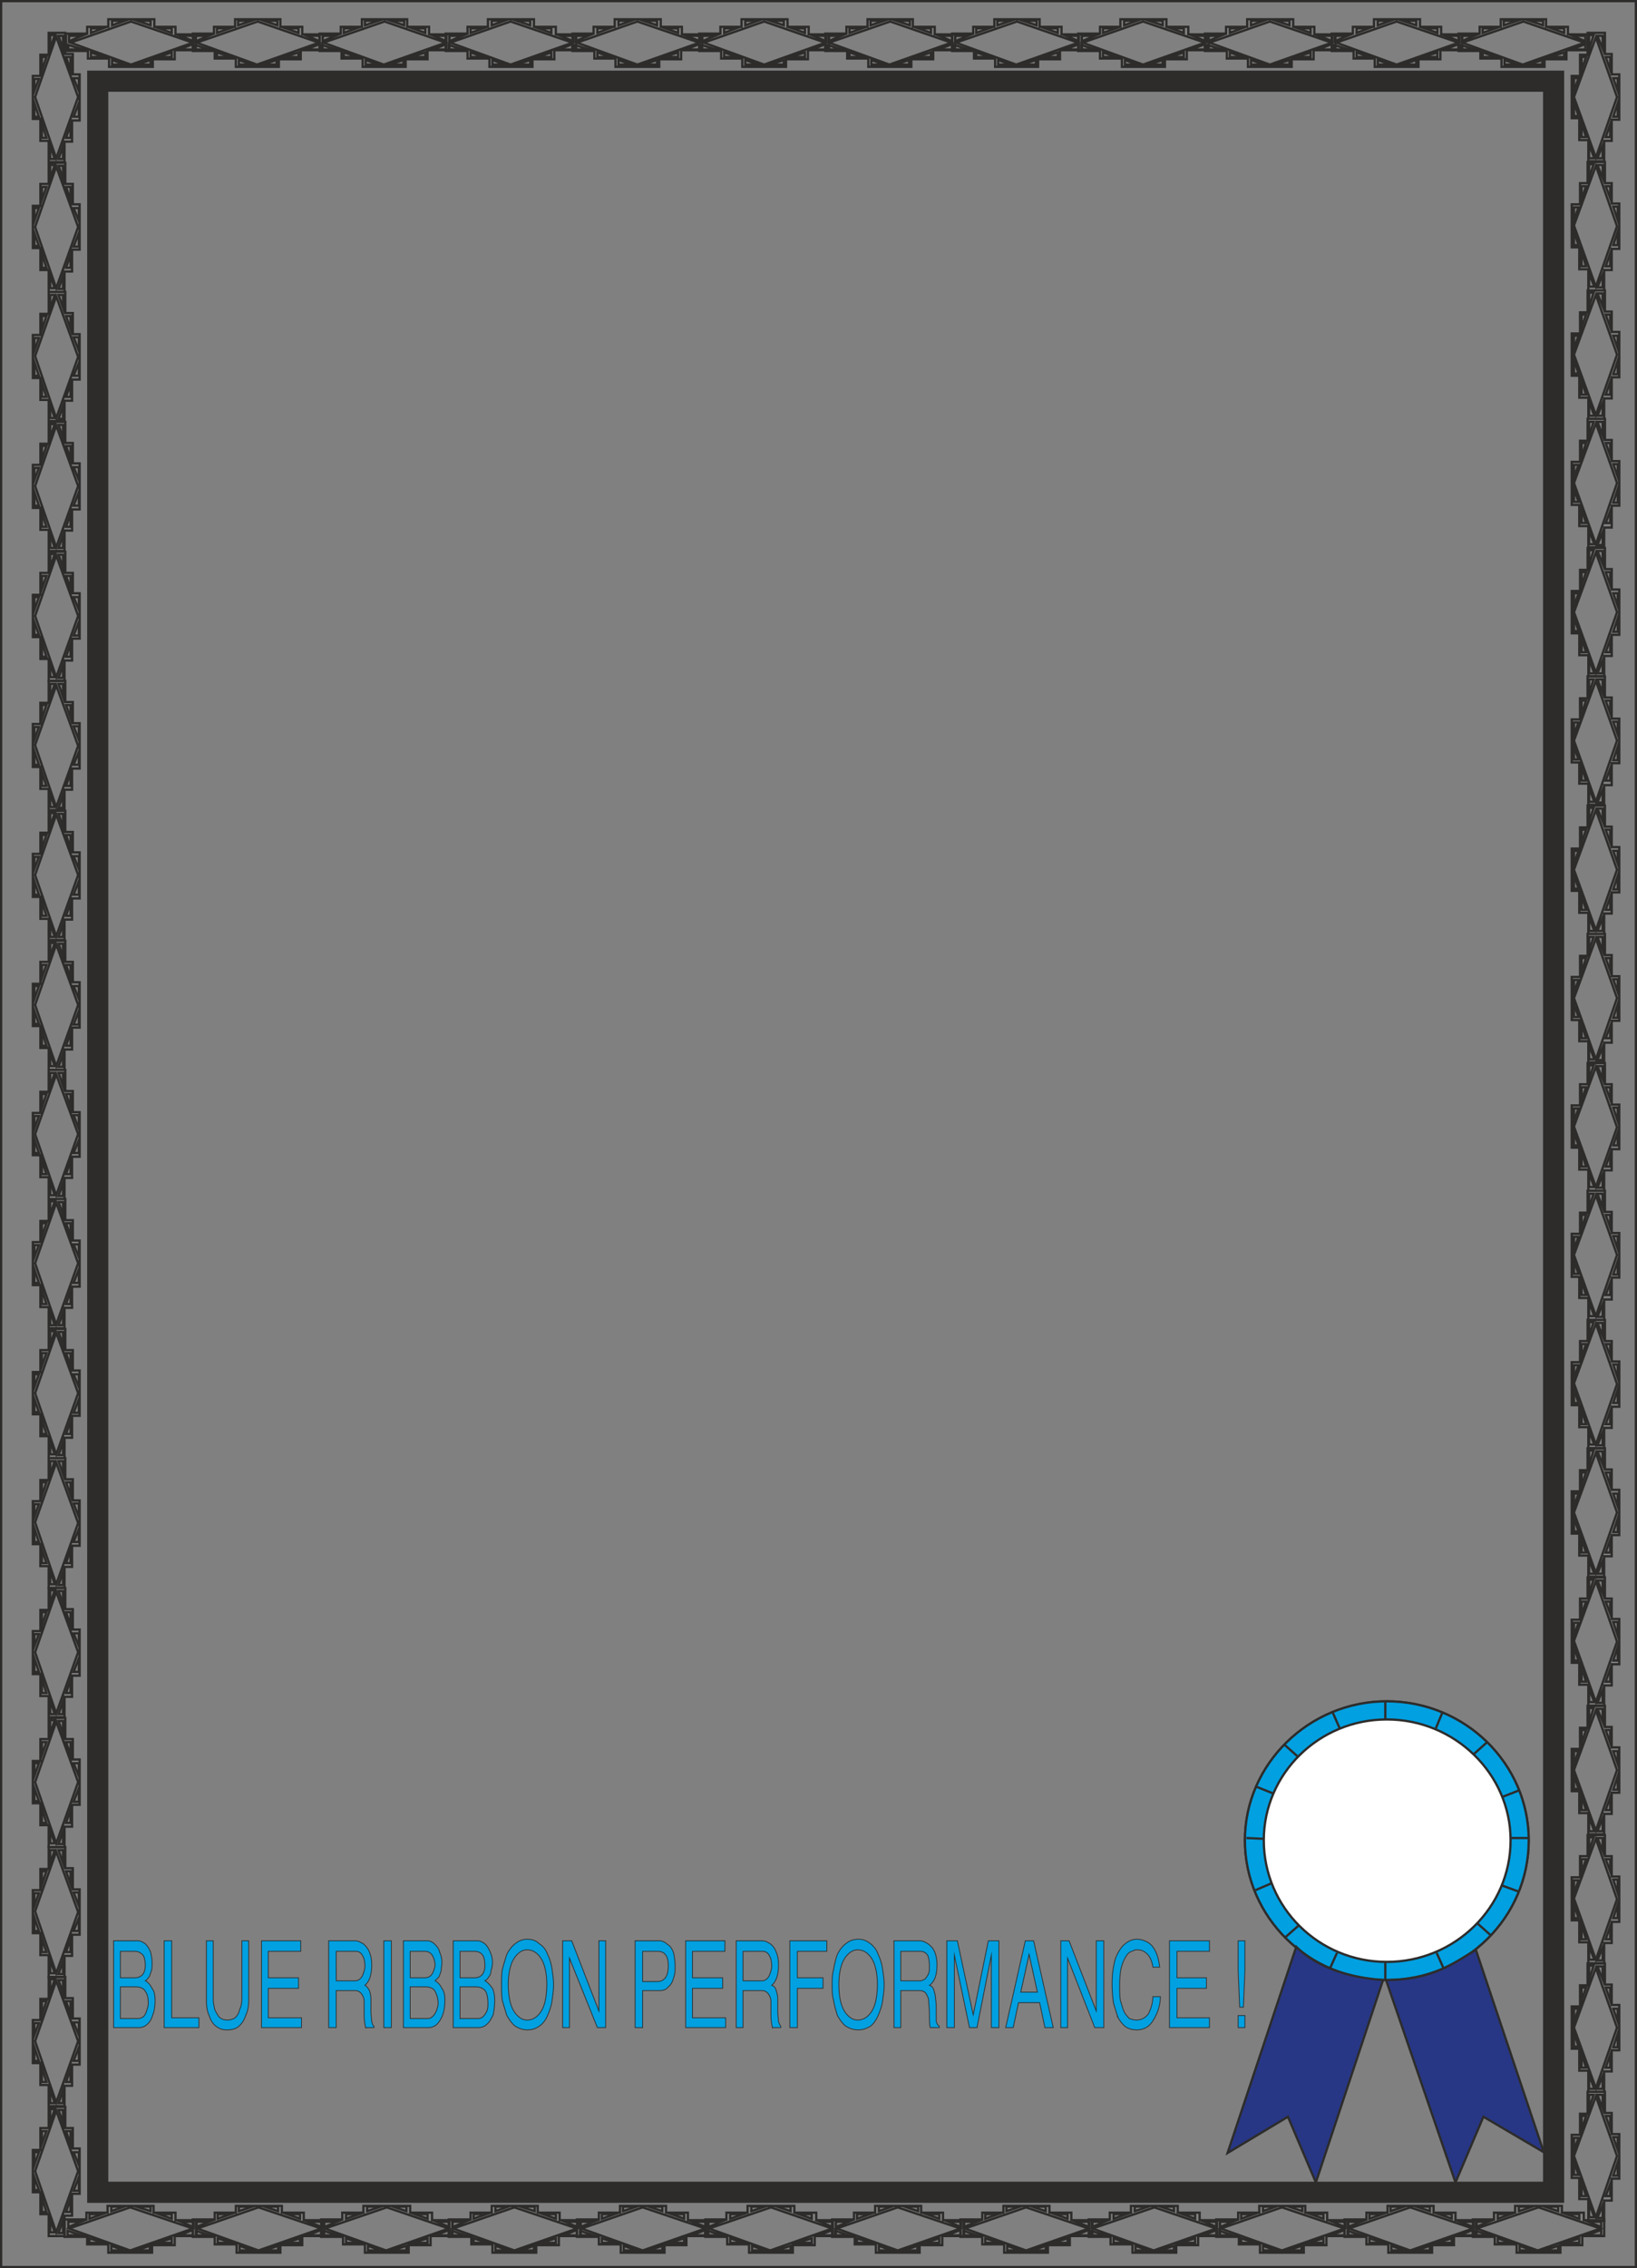 <svg xmlns="http://www.w3.org/2000/svg" width="208.224" height="288.288" viewBox="0 0 156.168 216.216"><rect x="0" y="0" width="156.168" height="216.216" fill="#808080" stroke="none"/><path d="M219.662 312.945h155.952v216H219.662z" style="fill:none;stroke:#2d2c2b;stroke-width:.216;stroke-miterlimit:10.433" transform="translate(-219.554 -312.837)"/><path d="M351.854 475.017c7.488 0 13.536 5.976 13.536 13.248 0 7.344-6.048 13.32-13.536 13.32-7.416 0-13.536-5.976-13.536-13.32 0-7.272 6.12-13.248 13.536-13.248z" style="fill:#2d2c2b;stroke:#2d2c2b;stroke-width:.216;stroke-miterlimit:10.433" transform="translate(-219.554 -312.837)"/><path d="M351.854 475.017c7.488 0 13.536 5.976 13.536 13.248 0 7.344-6.048 13.32-13.536 13.32-7.416 0-13.536-5.976-13.536-13.32 0-7.272 6.12-13.248 13.536-13.248z" style="fill:#00a0e1;stroke:#2d2c2b;stroke-width:.216;stroke-miterlimit:10.433" transform="translate(-219.554 -312.837)"/><path d="m362.798 484.16 1.656-.647m-25.128 9.504 1.512-.648m.36-8.496-1.8-.72m25.056 10.007-1.584-.575m-19.44-12.24-1.296-1.152m19.656 18.144-1.296-1.152m-4.032-18.432.72-1.728m-10.728 24.408.648-1.44m12.96-18.864 1.368-1.224m-19.224 18.575 1.224-1.08m20.16-8.351h1.8m-26.928 0 1.584.072m16.56 10.872.648 1.44m-10.584-24.408.792 1.8m4.248 22.104v1.728m0-26.64v1.872" style="fill:#2d2c2b;stroke:#2d2c2b;stroke-width:.216;stroke-miterlimit:10.433" transform="translate(-219.554 -312.837)"/><path d="M360.35 498.705c-2.16 1.296-4.176 2.88-8.568 2.88l6.624 19.296 2.664-6.264 5.76 3.384zm-17.136-.288c2.592 2.52 6.336 3.024 8.28 3.168l-6.408 19.296-2.664-6.264-5.76 3.456z" style="fill:#273786;stroke:#2d2c2b;stroke-width:.216;stroke-miterlimit:10.433" transform="translate(-219.554 -312.837)"/><path d="M351.854 476.745c6.48 0 11.808 5.184 11.808 11.52 0 6.408-5.328 11.592-11.808 11.592-6.48 0-11.736-5.184-11.736-11.592 0-6.336 5.256-11.52 11.736-11.52z" style="fill:#fff;stroke:#2d2c2b;stroke-width:.216;stroke-miterlimit:10.433" transform="translate(-219.554 -312.837)"/><path d="M228.878 320.577h138.888v201.24H228.878z" style="fill:none;stroke:#2d2c2b;stroke-width:2.016;stroke-miterlimit:10.433" transform="translate(-219.554 -312.837)"/><path d="M230.39 506.12v-8.28h2.304c.288 0 .504.145.72.289.216.216.36.432.504.792.072.288.144.648.144 1.008 0 .288 0 .576-.072.792-.072.216-.144.432-.216.576-.144.144-.216.288-.36.36.288.144.504.432.648.72.216.288.288.648.288 1.152 0 .504-.072 1.008-.216 1.368-.144.432-.288.72-.576.936-.216.216-.504.288-.792.288zm.648-.863h1.656a.818.818 0 0 0 .576-.216c.144-.144.216-.36.288-.576.072-.216.144-.432.144-.648 0-.504-.072-.864-.288-1.152-.144-.288-.504-.432-.936-.432h-1.44zm0-3.888h1.368c.36 0 .648-.144.792-.36.144-.216.216-.504.216-.792 0-.432-.072-.792-.216-1.008-.216-.216-.432-.36-.792-.36h-1.368zm4.896-3.528v7.344h2.592v.936h-3.312v-8.28zm3.312 5.688v-5.688h.648v5.472c0 .432.072.72.144 1.08.144.288.288.576.432.72.216.216.504.288.792.288.216 0 .504-.072.72-.216.216-.216.36-.432.432-.792.144-.288.216-.648.216-1.08v-5.472h.648v5.616c0 .576-.072 1.08-.288 1.512-.144.432-.36.792-.72 1.08-.288.216-.648.288-1.08.288-.36 0-.648-.072-.936-.288-.36-.216-.576-.576-.72-1.008-.216-.432-.288-.936-.288-1.512zm9.072 1.656v.936h-3.816v-8.28h3.744v1.008h-3.096v2.52h2.88v1.008h-2.88v2.808zm2.592.936v-8.28h2.52c.288 0 .504.144.792.288.216.216.432.432.576.792.144.36.216.72.216 1.224 0 .936-.216 1.584-.648 1.944.144.072.288.216.432.504.072.216.144.504.144.792v1.152c0 .432.072.792.072 1.008.072.216.072.36.216.432v.144h-.792a5.17 5.17 0 0 1-.144-1.224v-1.224c0-.288-.072-.504-.216-.72a.756.756 0 0 0-.648-.36h-1.8v3.528zm.72-4.464h1.8c.216 0 .36-.072.504-.216.144-.144.216-.288.288-.504.072-.216.144-.432.144-.648 0-.432-.072-.792-.216-1.008-.144-.288-.36-.432-.648-.432h-1.872zm5.256-3.816v8.28h-.72v-8.28zm1.152 8.28v-8.28h2.304c.216 0 .504.144.648.288.216.216.432.432.504.792a2.3 2.3 0 0 1 .216 1.008c0 .288-.072.576-.072.792-.072.216-.144.432-.216.576l-.36.36c.288.144.504.432.648.72.216.288.288.648.288 1.152 0 .504-.072 1.008-.216 1.368-.144.432-.36.72-.576.936-.288.216-.504.288-.792.288zm.648-.864h1.656c.216 0 .36-.072.504-.216.144-.144.288-.36.36-.576.072-.216.144-.432.144-.648 0-.504-.144-.864-.288-1.152-.144-.288-.504-.432-.936-.432h-1.44zm0-3.888h1.368c.36 0 .576-.144.72-.36.144-.216.216-.504.288-.792 0-.432-.144-.792-.288-1.008-.144-.216-.36-.36-.72-.36h-1.368zm4.104 4.752v-8.28h2.304c.288 0 .504.144.72.288.216.216.36.432.504.792a2.3 2.3 0 0 1 .216 1.008c0 .288-.072.576-.144.792a.818.818 0 0 1-.216.576.868.868 0 0 1-.36.36c.288.144.504.432.72.72.144.288.216.648.216 1.152 0 .504-.072 1.008-.144 1.368-.216.432-.36.72-.648.936-.216.216-.504.288-.792.288zm.648-.864h1.656c.288 0 .432-.072.576-.216.144-.144.288-.36.36-.576.072-.216.072-.432.072-.648 0-.504-.072-.864-.216-1.152-.216-.288-.504-.432-1.008-.432h-1.44zm0-3.888h1.44c.288 0 .576-.144.72-.36.144-.216.216-.504.216-.792 0-.432-.072-.792-.216-1.008-.144-.216-.432-.36-.792-.36h-1.368zm8.28.648c0-.648-.072-1.224-.216-1.728-.144-.504-.36-.864-.648-1.152a1.422 1.422 0 0 0-1.008-.432c-.36 0-.648.144-.936.432-.288.288-.504.648-.648 1.152-.144.504-.216 1.08-.216 1.728 0 .648.072 1.296.216 1.8.144.504.36.864.648 1.152.288.288.576.432.936.432.36 0 .72-.144 1.008-.432.288-.288.504-.648.648-1.152.144-.504.216-1.152.216-1.8zm.648 0c0 .504-.072 1.008-.144 1.512s-.216.936-.432 1.44c-.144.36-.432.792-.792 1.008-.288.216-.648.36-1.152.36-.432 0-.792-.144-1.152-.36-.288-.216-.576-.648-.792-1.008-.144-.504-.288-.936-.432-1.44-.072-.504-.072-1.008-.072-1.512 0-.432 0-.936.072-1.44.144-.504.288-1.008.432-1.44.216-.432.504-.792.792-1.008.36-.288.72-.432 1.152-.432.504 0 .864.144 1.152.432.36.216.648.576.792 1.008.216.432.36.936.432 1.44.072.504.144 1.008.144 1.44zm4.32 2.52v-6.696h.648v8.28h-.792l-2.664-6.624v6.624h-.648v-8.28h.864zm4.176-5.688v2.88h1.368c.72 0 1.08-.504 1.08-1.512 0-.936-.36-1.368-1.008-1.368zm0 3.744v3.528h-.72v-8.28h2.304c.288 0 .576.144.792.36.288.144.432.432.576.792.072.36.144.792.144 1.224 0 .432 0 .792-.144 1.152-.072.36-.288.72-.504.864-.216.288-.504.36-.864.36zm7.92 2.592v.936h-3.816v-8.28h3.744v1.008h-3.096v2.52h2.88v1.008h-2.88v2.808zm1.008.936v-8.28h2.448c.288 0 .576.144.792.288.288.216.432.432.576.792.144.36.216.72.216 1.224 0 .936-.216 1.584-.648 1.944.216.072.36.216.432.504.072.216.144.504.144.792v1.152c0 .432.072.792.072 1.008.072.216.144.36.216.432v.144h-.792a5.17 5.17 0 0 1-.144-1.224v-1.224c0-.288-.072-.504-.216-.72a.756.756 0 0 0-.648-.36h-1.8v3.528zm.648-4.464h1.8c.216 0 .36-.072.504-.216.144-.144.216-.288.288-.504.072-.216.144-.432.144-.648 0-.432-.072-.792-.216-1.008-.144-.288-.36-.432-.648-.432h-1.872zm5.184.72v3.744h-.72v-8.28h3.528v1.008h-2.808v2.52h2.448v1.008zm7.632-.36c0-.648-.072-1.224-.216-1.728-.144-.504-.36-.864-.648-1.152a1.422 1.422 0 0 0-1.008-.432c-.36 0-.648.144-.936.432-.288.288-.504.648-.648 1.152-.144.504-.216 1.08-.216 1.728 0 .648.072 1.296.216 1.8.144.504.36.864.648 1.152.288.288.576.432.936.432.36 0 .72-.144 1.008-.432.288-.288.504-.648.648-1.152.144-.504.216-1.152.216-1.8zm.648 0c0 .504-.072 1.008-.144 1.512s-.216.936-.432 1.44c-.144.36-.432.792-.72 1.008-.36.216-.72.36-1.152.36-.504 0-.864-.144-1.224-.36-.288-.216-.576-.648-.792-1.008-.144-.504-.288-.936-.36-1.44-.144-.504-.144-1.008-.144-1.512 0-.432 0-.936.144-1.44a8.422 8.422 0 0 1 .36-1.44c.216-.432.504-.792.792-1.008.36-.288.72-.432 1.224-.432.432 0 .792.144 1.152.432.288.216.576.576.72 1.008.216.432.36.936.432 1.44.072.504.144 1.008.144 1.44zm.936 4.104v-8.28h2.448c.288 0 .576.144.792.288.288.216.504.432.648.792.144.36.216.72.216 1.224 0 .936-.216 1.584-.72 1.944.216.072.36.216.432.504.072.216.144.504.144.792.072.288.072.72.072 1.152v1.008c.072.216.144.36.288.432v.144h-.864c-.072-.288-.072-.72-.072-1.224 0-.576-.072-1.008-.072-1.224 0-.288-.072-.504-.216-.72-.072-.216-.36-.36-.648-.36h-1.8v3.528zm.648-4.464h1.872c.144 0 .288-.072.504-.216.072-.144.216-.288.288-.504.072-.216.072-.432.072-.648 0-.432-.072-.792-.144-1.008a.792.792 0 0 0-.72-.432h-1.872zm9.36 4.464h-.72v-6.912l-1.368 6.912h-.72l-1.44-6.912v6.912h-.72v-8.28h1.008l1.512 7.056 1.44-7.056h1.008zm.648 0 1.872-8.28h.792l1.872 8.28h-.792l-.504-2.376h-2.016l-.504 2.376zm1.44-3.384h1.584l-.792-3.6zm7.2 1.8v-6.696h.72v8.28h-.864l-2.592-6.624v6.624h-.648v-8.28h.792zm1.512-2.448v-.216c0-.72.072-1.296.216-1.944a3.656 3.656 0 0 1 .792-1.584c.36-.36.792-.648 1.368-.648.288 0 .576.072.864.216.36.144.648.432.864.864.216.36.36.936.432 1.584h-.648c-.072-.576-.288-1.008-.504-1.224-.288-.288-.576-.432-.936-.432h-.216c-.072 0-.144.072-.144.072-.288.072-.576.216-.72.504-.216.288-.36.648-.504 1.152a8.987 8.987 0 0 0-.144 1.512c0 .648 0 1.152.072 1.584.144.432.216.792.36 1.08.144.288.36.504.504.648.216.072.432.144.648.144.504 0 .864-.216 1.152-.576.216-.432.432-1.008.432-1.656h.72c0 .576-.144 1.152-.36 1.656-.216.432-.432.864-.792 1.152-.288.216-.648.36-1.08.36-.432 0-.72-.072-1.08-.288-.288-.216-.504-.504-.72-.864a31.604 31.604 0 0 1-.432-1.368 11.946 11.946 0 0 1-.144-1.728zm9.288 3.096v.936h-3.816v-8.28h3.816v1.008h-3.096v2.52h2.808v1.008h-2.808v2.808zm2.736.936v-1.152h.648v1.152zm0-5.472v-2.808h.648v2.808l-.144 3.528h-.36z" style="fill:#00a0e1;stroke:#2d2c2b;stroke-width:.072;stroke-miterlimit:10.433" transform="translate(-219.554 -312.837)"/><path d="M222.686 324.177v-4.104h.72v-2.016h.792v-2.088h1.584v2.016h.72v1.944h.648v4.392h-.72v2.016h-.72v1.944h-1.512v-2.016h-.792v-2.088zm.144-.216h.432l-.432-1.296zm.072-1.872 2.016 5.832 2.088-5.832-2.088-5.76zm-.072-.576.432-1.152h-.432zm.72 4.464h.432l-.432-1.368zm0-6.408.432-1.296h-.432zm.792 8.424h.432l-.432-1.296zm0-10.512.432-1.296h-.432zm1.224 9.288-.432 1.224h.432zm-.432-10.512.432 1.224v-1.224zm1.152 8.496-.432 1.224h.432zm-.432-6.48.432 1.224v-1.224zm1.224 4.392-.504 1.296h.504zm-.504-2.376.504 1.224v-1.224zm142.92 3.816v-4.032h.792v-2.016h.72v-2.088h1.656v2.016h.648v1.944h.72v4.32h-.72v2.016h-.72v1.944h-1.512v-2.016h-.864v-2.088zm.216-.216h.432l-.432-1.296zm0-1.8 2.088 5.76 2.016-5.76-2.016-5.688zm0-.576.432-1.224h-.432zm.72 4.392h.432l-.432-1.296zm0-6.408.432-1.224h-.432zm.72 8.424h.504l-.504-1.296zm0-10.368.432-1.368h-.432zm1.296 9.144-.504 1.224h.504zm-.504-10.44.504 1.224v-1.224zm1.224 8.424-.432 1.224h.432zm-.432-6.408.432 1.224v-1.224zm1.152 4.392-.432 1.296h.432zm-.432-2.376.432 1.224v-1.224zm-150.768 16.2v-4.032h.72v-2.088h.792v-2.016h1.584v2.016h.72v1.944h.648v4.32h-.72v2.088h-.72v1.944h-1.512v-2.088h-.792v-2.088zm.144-.216h.432l-.432-1.224zm.072-1.8 2.016 5.832 2.088-5.832-2.088-5.76zm-.072-.576.432-1.224h-.432zm.72 4.464h.432l-.432-1.368zm0-6.48.432-1.224h-.432zm.792 8.424h.432l-.432-1.224zm0-10.44.432-1.296h-.432zm1.224 9.288-.432 1.224h.432zm-.432-10.512.432 1.224v-1.224zm1.152 8.496-.432 1.224h.432zm-.432-6.48.432 1.224v-1.224zm1.224 4.392-.504 1.296h.504zm-.504-2.376.504 1.224v-1.224zm142.92 3.744v-4.104h.792v-2.016h.72v-2.016h1.656v2.016h.648v1.944h.72v4.32h-.72v2.016h-.72v1.944h-1.512v-2.016h-.864v-2.088zm.216-.216h.432l-.432-1.296zm0-1.872 2.088 5.832 2.016-5.76-2.016-5.76zm0-.504.432-1.224h-.432zm.72 4.392h.432l-.432-1.368zm0-6.408.432-1.224h-.432zm.72 8.352h.504l-.504-1.224zm0-10.368.432-1.296h-.432zm1.296 9.216-.504 1.224h.504zm-.504-10.44.504 1.224v-1.224zm1.224 8.424-.432 1.224h.432zm-.432-6.408.432 1.152v-1.152zm1.152 4.32-.432 1.296h.432zm-.432-2.376.432 1.296v-1.296zm-150.768 16.344v-4.104h.72v-2.016h.792v-2.088h1.584v2.016h.72v2.016h.648v4.32h-.72v2.016h-.72v1.944h-1.512v-2.016h-.792v-2.088zm.144-.216h.432l-.432-1.296zm.072-1.872 2.016 5.904 2.088-5.832-2.088-5.76zm-.072-.504.432-1.224h-.432zm.72 4.392h.432l-.432-1.296zm0-6.408.432-1.296h-.432zm.792 8.424h.432l-.432-1.296zm0-10.44.432-1.296h-.432zm1.224 9.288-.432 1.224h.432zm-.432-10.584.432 1.224v-1.224zm1.152 8.496-.432 1.224h.432zm-.432-6.48.432 1.224v-1.224zm1.224 4.464-.504 1.224h.504zm-.504-2.448.504 1.296v-1.296zm142.92 3.672v-4.032h.792v-2.016h.72v-2.088h1.656v2.016h.648v1.944h.72v4.32h-.72v2.016h-.72v1.944h-1.512v-2.016h-.864v-2.088zm.216-.216h.432l-.432-1.296zm0-1.8 2.088 5.76 2.016-5.76-2.016-5.688zm0-.576.432-1.224h-.432zm.72 4.392h.432l-.432-1.296zm0-6.408.432-1.224h-.432zm.72 8.424h.504l-.504-1.296zm0-10.368.432-1.368h-.432zm1.296 9.144-.504 1.224h.504zm-.504-10.44.504 1.224v-1.224zm1.224 8.424-.432 1.224h.432zm-.432-6.408.432 1.224v-1.224zm1.152 4.392-.432 1.296h.432zm-.432-2.376.432 1.224v-1.224zm-150.768 16.416v-4.104h.72v-2.016h.792v-2.088h1.584v2.016h.72v1.944h.648v4.392h-.72v2.016h-.72v1.944h-1.512v-2.016h-.792v-2.088zm.144-.216h.432l-.432-1.296zm.072-1.872 2.016 5.832 2.088-5.832-2.088-5.76zm-.072-.576.432-1.152h-.432zm.72 4.464h.432l-.432-1.368zm0-6.408.432-1.296h-.432zm.792 8.424h.432l-.432-1.296zm0-10.512.432-1.296h-.432zm1.224 9.288-.432 1.224h.432zm-.432-10.512.432 1.224v-1.224zm1.152 8.496-.432 1.224h.432zm-.432-6.48.432 1.224v-1.224zm1.224 4.392-.504 1.296h.504zm-.504-2.376.504 1.224v-1.224zm142.92 3.6v-4.104h.792v-2.016h.72v-2.088h1.656v2.016h.648v2.016h.72v4.248h-.72v2.088h-.72V365h-1.512v-2.016h-.864v-2.016zm.216-.288h.432l-.432-1.224zm0-1.8 2.088 5.832 2.016-5.832-2.016-5.688zm0-.576.432-1.152h-.432zm.72 4.392h.432l-.432-1.296zm0-6.336.432-1.296h-.432zm.72 8.352h.504l-.504-1.296zm0-10.368.432-1.296h-.432zm1.296 9.216-.504 1.224h.504zm-.504-10.512.504 1.296v-1.296zm1.224 8.496-.432 1.152h.432zm-.432-6.48.432 1.224v-1.224zm1.152 4.392-.432 1.296h.432zm-.432-2.376.432 1.224v-1.224zm-150.768 16.488v-4.032h.72v-2.088h.792v-2.016h1.584v2.016h.72v1.944h.648v4.32h-.72v2.088h-.72v1.944h-1.512v-2.088h-.792v-2.088zm.144-.216h.432l-.432-1.224zm.072-1.8 2.016 5.832 2.088-5.832-2.088-5.76zm-.072-.576.432-1.224h-.432zm.72 4.464h.432l-.432-1.368zm0-6.48.432-1.224h-.432zm.792 8.424h.432l-.432-1.224zm0-10.44.432-1.296h-.432zm1.224 9.288-.432 1.224h.432zm-.432-10.512.432 1.224v-1.224zm1.152 8.496-.432 1.224h.432zm-.432-6.48.432 1.224v-1.224zm1.224 4.392-.504 1.296h.504zm-.504-2.376.504 1.224v-1.224zm142.92 3.456v-4.032h.792v-2.016h.72v-2.088h1.656v2.016h.648v1.944h.72v4.32h-.72v2.016h-.72v1.944h-1.512v-2.016h-.864v-2.088zm.216-.216h.432l-.432-1.296zm0-1.8 2.088 5.76 2.016-5.76-2.016-5.688zm0-.576.432-1.224h-.432zm.72 4.392h.432l-.432-1.296zm0-6.408.432-1.224h-.432zm.72 8.424h.504l-.504-1.296zm0-10.368.432-1.368h-.432zm1.296 9.144-.504 1.224h.504zm-.504-10.44.504 1.224v-1.224zm1.224 8.424-.432 1.224h.432zm-.432-6.408.432 1.224v-1.224zm1.152 4.392-.432 1.296h.432zm-.432-2.376.432 1.224v-1.224z" style="fill:none;stroke:#2d2c2b;stroke-width:.216;stroke-miterlimit:10.433" transform="translate(-219.554 -312.837)"/><path d="M222.686 385.953v-4.104h.72v-2.016h.792v-2.088h1.584v2.016h.72v2.016h.648v4.32h-.72v2.016h-.72v1.944h-1.512v-2.016h-.792v-2.088zm.144-.216h.432l-.432-1.296zm.072-1.872 2.016 5.904 2.088-5.832-2.088-5.76zm-.072-.504.432-1.224h-.432zm.72 4.392h.432l-.432-1.296zm0-6.408.432-1.296h-.432zm.792 8.424h.432l-.432-1.296zm0-10.44.432-1.296h-.432zm1.224 9.288-.432 1.224h.432zm-.432-10.584.432 1.224v-1.224zm1.152 8.496-.432 1.224h.432zm-.432-6.48.432 1.224v-1.224zm1.224 4.464-.504 1.224h.504zm-.504-2.448.504 1.296v-1.296zm142.92 3.455v-4.103h.792V379.4h.72v-2.088h1.656v2.016h.648v2.016h.72v4.248h-.72v2.088h-.72v1.872h-1.512v-2.016h-.864v-2.016zm.216-.287h.432l-.432-1.224zm0-1.8 2.088 5.832 2.016-5.832-2.016-5.688zm0-.576.432-1.152h-.432zm.72 4.392h.432l-.432-1.296zm0-6.336.432-1.296h-.432zm.72 8.352h.504l-.504-1.296zm0-10.368.432-1.296h-.432zm1.296 9.216-.504 1.224h.504zm-.504-10.512.504 1.296V377.6zm1.224 8.496-.432 1.152h.432zm-.432-6.48.432 1.224v-1.224zm1.152 4.392-.432 1.296h.432zm-.432-2.376.432 1.224v-1.224zm-150.768 16.704v-4.104h.72v-2.016h.792v-2.088h1.584v2.016h.72v1.944h.648v4.392h-.72v2.016h-.72v1.944h-1.512v-2.016h-.792v-2.088zm.144-.216h.432l-.432-1.296zm.072-1.872 2.016 5.832 2.088-5.832-2.088-5.76zm-.072-.576.432-1.152h-.432zm.72 4.464h.432l-.432-1.368zm0-6.408.432-1.296h-.432zm.792 8.424h.432l-.432-1.296zm0-10.512.432-1.296h-.432zm1.224 9.288-.432 1.224h.432zm-.432-10.512.432 1.224v-1.224zm1.152 8.496-.432 1.224h.432zm-.432-6.48.432 1.224v-1.224zm1.224 4.392-.504 1.296h.504zm-.504-2.376.504 1.224v-1.224zm142.92 3.311v-4.031h.792v-2.016h.72v-2.088h1.656v2.016h.648v1.944h.72v4.32h-.72v2.016h-.72v1.944h-1.512v-2.016h-.864v-2.088zm.216-.215h.432l-.432-1.296zm0-1.8 2.088 5.76 2.016-5.76-2.016-5.688zm0-.576.432-1.224h-.432zm.72 4.392h.432l-.432-1.296zm0-6.408.432-1.224h-.432zm.72 8.424h.504l-.504-1.296zm0-10.368.432-1.368h-.432zm1.296 9.144-.504 1.224h.504zm-.504-10.44.504 1.224v-1.224zm1.224 8.424-.432 1.224h.432zm-.432-6.408.432 1.224v-1.224zm1.152 4.392-.432 1.296h.432zm-.432-2.376.432 1.224v-1.224zm-150.768 16.704v-4.032h.72v-2.088h.792v-2.016h1.584v2.016h.72v1.944h.648v4.32h-.72v2.088h-.72v1.944h-1.512v-2.088h-.792v-2.088zm.144-.216h.432l-.432-1.224zm.072-1.8 2.016 5.832 2.088-5.832-2.088-5.76zm-.072-.576.432-1.224h-.432zm.72 4.464h.432l-.432-1.368zm0-6.48.432-1.224h-.432zm.792 8.424h.432l-.432-1.224zm0-10.44.432-1.296h-.432zm1.224 9.288-.432 1.224h.432zm-.432-10.512.432 1.224V402.8zm1.152 8.496-.432 1.224h.432zm-.432-6.48.432 1.224v-1.224zm1.224 4.392-.504 1.296h.504zm-.504-2.376.504 1.224v-1.224zm142.92 3.24v-4.104h.792v-2.016h.72v-2.088h1.656v2.016h.648v2.016h.72v4.248h-.72v2.088h-.72v1.872h-1.512v-2.016h-.864v-2.016zm.216-.288h.432l-.432-1.224zm0-1.8 2.088 5.832 2.016-5.832-2.016-5.688zm0-.576.432-1.152h-.432zm.72 4.392h.432l-.432-1.296zm0-6.336.432-1.296h-.432zm.72 8.352h.504l-.504-1.296zm0-10.368.432-1.296h-.432zm1.296 9.216-.504 1.224h.504zm-.504-10.512.504 1.296v-1.296zm1.224 8.496-.432 1.152h.432zm-.432-6.48.432 1.224v-1.224zm1.152 4.392-.432 1.296h.432zm-.432-2.376.432 1.224v-1.224zM222.686 422.96v-4.031h.72v-2.016h.792v-2.088h1.584v2.016h.72v2.016h.648v4.248h-.72v2.016h-.72v2.016h-1.512v-2.088h-.792v-2.088zm.144-.215h.432l-.432-1.296zm.072-1.8 2.016 5.832 2.088-5.832-2.088-5.688zm-.072-.504.432-1.224h-.432zm.72 4.32h.432l-.432-1.296zm0-6.336.432-1.296h-.432zm.792 8.352h.432l-.432-1.296zm0-10.368.432-1.296h-.432zm1.224 9.216-.432 1.224h.432zm-.432-10.512.432 1.224v-1.224zm1.152 8.424-.432 1.224h.432zm-.432-6.408.432 1.224v-1.224zm1.224 4.392-.504 1.224h.504zm-.504-2.376.504 1.296v-1.296zm142.92 3.095v-4.031h.792v-2.016h.72v-2.016h1.656v2.016h.648v1.944h.72v4.248h-.72v2.016h-.72v1.944h-1.512v-2.016h-.864v-2.088zm.216-.215h.432l-.432-1.224zm0-1.8 2.088 5.76 2.016-5.688-2.016-5.76zm0-.504.432-1.224h-.432zm.72 4.32h.432l-.432-1.368zm0-6.336.432-1.224h-.432zm.72 8.28h.504l-.504-1.224zm0-10.296.432-1.296h-.432zm1.296 9.144-.504 1.224h.504zm-.504-10.368.504 1.224v-1.224zm1.224 8.352-.432 1.224h.432zm-.432-6.336.432 1.152v-1.152zm1.152 4.32-.432 1.224h.432zm-.432-2.376.432 1.296v-1.296zm-150.768 16.92v-4.104h.72v-2.016h.792v-2.088h1.584v2.016h.72v1.944h.648v4.392h-.72v2.016h-.72v1.944h-1.512v-2.016h-.792v-2.088zm.144-.216h.432l-.432-1.296zm.072-1.872 2.016 5.832 2.088-5.832-2.088-5.76zm-.072-.576.432-1.152h-.432zm.72 4.464h.432l-.432-1.368zm0-6.408.432-1.296h-.432zm.792 8.424h.432l-.432-1.296zm0-10.512.432-1.296h-.432zm1.224 9.288-.432 1.224h.432zm-.432-10.512.432 1.224v-1.224zm1.152 8.496-.432 1.224h.432zm-.432-6.48.432 1.224v-1.224zm1.224 4.392-.504 1.296h.504zm-.504-2.376.504 1.224v-1.224zm142.92 3.096v-4.104h.792v-2.016h.72v-2.088h1.656v2.016h.648v2.016h.72v4.248h-.72v2.088h-.72v1.944h-1.512v-2.088h-.864v-2.016zm.216-.288h.432l-.432-1.224zm0-1.8 2.088 5.832 2.016-5.832-2.016-5.688zm0-.576.432-1.152h-.432zm.72 4.392h.432l-.432-1.296zm0-6.336.432-1.296h-.432zm.72 8.352h.504L371.15 437zm0-10.368.432-1.296h-.432zm1.296 9.216-.504 1.224h.504zm-.504-10.512.504 1.296v-1.296zm1.224 8.496-.432 1.152h.432zm-.432-6.48.432 1.224v-1.224zm1.152 4.392-.432 1.296h.432zm-.432-2.376.432 1.224v-1.224zm-150.768 16.992v-4.032h.72v-2.088h.792v-2.016h1.584v2.016h.72v1.944h.648v4.32h-.72v2.088h-.72v1.944h-1.512v-2.088h-.792v-2.088zm.144-.216h.432l-.432-1.224zm.072-1.8 2.016 5.832 2.088-5.832-2.088-5.76zm-.072-.576.432-1.224h-.432zm.72 4.464h.432l-.432-1.368zm0-6.48.432-1.224h-.432zm.792 8.424h.432l-.432-1.224zm0-10.44.432-1.296h-.432zm1.224 9.288-.432 1.224h.432zm-.432-10.512.432 1.224v-1.224zm1.152 8.496-.432 1.224h.432zm-.432-6.48.432 1.224v-1.224zm1.224 4.392-.504 1.296h.504zm-.504-2.376.504 1.224v-1.224zm142.92 2.952v-4.104h.792v-2.016h.72v-2.016h1.656v2.016h.648v1.944h.72v4.32h-.72v2.016h-.72v1.944h-1.512v-2.016h-.864v-2.088zm.216-.216h.432l-.432-1.296zm0-1.872 2.088 5.832 2.016-5.76-2.016-5.76zm0-.504.432-1.224h-.432zm.72 4.392h.432l-.432-1.368zm0-6.408.432-1.224h-.432zm.72 8.352h.504l-.504-1.224zm0-10.368.432-1.296h-.432zm1.296 9.216-.504 1.224h.504zm-.504-10.44.504 1.224v-1.224zm1.224 8.424-.432 1.224h.432zm-.432-6.408.432 1.152v-1.152zm1.152 4.32-.432 1.296h.432zm-.432-2.376.432 1.296v-1.296zM222.686 460.04v-4.103h.72v-2.016h.792v-2.088h1.584v2.016h.72v2.016h.648v4.32h-.72v2.016h-.72v2.016h-1.512v-2.088h-.792v-2.088zm.144-.215h.432l-.432-1.296zm.072-1.872 2.016 5.904 2.088-5.832-2.088-5.76zm-.072-.504.432-1.224h-.432zm.72 4.392h.432l-.432-1.296zm0-6.408.432-1.296h-.432zm.792 8.424h.432l-.432-1.296zm0-10.44.432-1.296h-.432zm1.224 9.288-.432 1.224h.432zm-.432-10.584.432 1.224v-1.224zm1.152 8.496-.432 1.224h.432zm-.432-6.48.432 1.224v-1.224zm1.224 4.464-.504 1.224h.504zm-.504-2.448.504 1.296v-1.296z" style="fill:none;stroke:#2d2c2b;stroke-width:.216;stroke-miterlimit:10.433" transform="translate(-219.554 -312.837)"/><path d="M369.494 459.033V455h.792v-2.016h.72v-2.088h1.656v2.016h.648v1.944h.72v4.32h-.72v2.016h-.72v1.944h-1.512v-2.016h-.864v-2.088zm.216-.216h.432l-.432-1.296zm0-1.8 2.088 5.76 2.016-5.76-2.016-5.688zm0-.576.432-1.224h-.432zm.72 4.392h.432l-.432-1.296zm0-6.408.432-1.224h-.432zm.72 8.424h.504l-.504-1.296zm0-10.368.432-1.368h-.432zm1.296 9.144-.504 1.224h.504zm-.504-10.44.504 1.224v-1.224zm1.224 8.424-.432 1.224h.432zm-.432-6.408.432 1.224V453.2zm1.152 4.392-.432 1.296h.432zm-.432-2.376.432 1.224v-1.224zm-150.768 17.208v-4.104h.72v-2.016h.792v-2.088h1.584v2.016h.72v1.944h.648v4.392h-.72v2.016h-.72v1.944h-1.512v-2.016h-.792v-2.088zm.144-.216h.432l-.432-1.296zm.072-1.872 2.016 5.832 2.088-5.832-2.088-5.76zm-.072-.576.432-1.152h-.432zm.72 4.464h.432l-.432-1.368zm0-6.408.432-1.296h-.432zm.792 8.424h.432l-.432-1.296zm0-10.512.432-1.296h-.432zm1.224 9.288-.432 1.224h.432zm-.432-10.512.432 1.224v-1.224zm1.152 8.496-.432 1.224h.432zm-.432-6.48.432 1.224v-1.224zm1.224 4.392-.504 1.296h.504zm-.504-2.376.504 1.224v-1.224zm142.92 2.808v-4.104h.792v-2.016h.72v-2.016h1.656v2.016h.648v1.944h.72v4.32h-.72v2.016h-.72v1.944h-1.512v-2.016h-.864v-2.088zm.216-.216h.432l-.432-1.296zm0-1.872 2.088 5.832 2.016-5.76-2.016-5.76zm0-.504.432-1.224h-.432zm.72 4.392h.432l-.432-1.368zm0-6.408.432-1.224h-.432zm.72 8.352h.504l-.504-1.224zm0-10.368.432-1.296h-.432zm1.296 9.216-.504 1.224h.504zm-.504-10.44.504 1.224v-1.224zm1.224 8.424-.432 1.224h.432zm-.432-6.408.432 1.152v-1.152zm1.152 4.32-.432 1.296h.432zm-.432-2.376.432 1.296v-1.296zm-150.768 17.28v-4.032h.72v-2.088h.792V476.6h1.584v2.016h.72v1.944h.648v4.32h-.72v2.088h-.72v1.944h-1.512v-2.088h-.792v-2.088zm.144-.216h.432l-.432-1.224zm.072-1.8 2.016 5.832 2.088-5.832-2.088-5.76zm-.072-.576.432-1.224h-.432zm.72 4.464h.432l-.432-1.368zm0-6.48.432-1.224h-.432zm.792 8.424h.432l-.432-1.224zm0-10.44.432-1.296h-.432zm1.224 9.288-.432 1.224h.432zm-.432-10.512.432 1.224v-1.224zm1.152 8.496-.432 1.224h.432zm-.432-6.48.432 1.224v-1.224zm1.224 4.392-.504 1.296h.504zm-.504-2.376.504 1.224v-1.224z" style="fill:none;stroke:#2d2c2b;stroke-width:.216;stroke-miterlimit:10.433" transform="translate(-219.554 -312.837)"/><path d="M369.494 483.585v-4.032h.792v-2.016h.72v-2.088h1.656v2.016h.648v1.944h.72v4.32h-.72v2.016h-.72v1.944h-1.512v-2.016h-.864v-2.088zm.216-.216h.432l-.432-1.296zm0-1.8 2.088 5.76 2.016-5.76-2.016-5.688zm0-.576.432-1.224h-.432zm.72 4.392h.432l-.432-1.296zm0-6.408.432-1.224h-.432zm.72 8.424h.504l-.504-1.296zm0-10.368.432-1.368h-.432zm1.296 9.144-.504 1.224h.504zm-.504-10.44.504 1.224v-1.224zm1.224 8.424-.432 1.224h.432zm-.432-6.408.432 1.224v-1.224zm1.152 4.392-.432 1.296h.432zm-.432-2.376.432 1.224v-1.224zM222.686 497.12v-4.103h.72V491h.792v-2.088h1.584v2.016h.72v2.016h.648v4.32h-.72v2.016h-.72v2.016h-1.512v-2.088h-.792v-2.088zm.144-.215h.432l-.432-1.296zm.072-1.872 2.016 5.904 2.088-5.832-2.088-5.76zm-.072-.504.432-1.224h-.432zm.72 4.392h.432l-.432-1.296zm0-6.408.432-1.296h-.432zm.792 8.424h.432l-.432-1.296zm0-10.44.432-1.296h-.432zm1.224 9.288-.432 1.224h.432zm-.432-10.584.432 1.224V489.2zm1.152 8.496-.432 1.224h.432zm-.432-6.48.432 1.224v-1.224zm1.224 4.464-.504 1.224h.504zm-.504-2.448.504 1.296v-1.296zm142.92 2.664v-4.104h.792v-2.016h.72v-2.016h1.656v2.016h.648v1.944h.72v4.32h-.72v2.016h-.72V500h-1.512v-2.016h-.864v-2.088zm.216-.216h.432l-.432-1.296zm0-1.872 2.088 5.832 2.016-5.76-2.016-5.76zm0-.504.432-1.224h-.432zm.72 4.392h.432l-.432-1.368zm0-6.408.432-1.224h-.432zm.72 8.352h.504l-.504-1.224zm0-10.368.432-1.296h-.432zm1.296 9.216-.504 1.224h.504zm-.504-10.44.504 1.224v-1.224zm1.224 8.424-.432 1.224h.432zm-.432-6.408.432 1.152v-1.152zm1.152 4.32-.432 1.296h.432zm-.432-2.376.432 1.296v-1.296z" style="fill:none;stroke:#2d2c2b;stroke-width:.216;stroke-miterlimit:10.433" transform="translate(-219.554 -312.837)"/><path d="M222.686 509.505V505.4h.72v-2.016h.792v-2.088h1.584v2.016h.72v1.944h.648v4.392h-.72v2.016h-.72v1.944h-1.512v-2.016h-.792v-2.088zm.144-.216h.432l-.432-1.296zm.072-1.872 2.016 5.832 2.088-5.832-2.088-5.76zm-.072-.576.432-1.152h-.432zm.72 4.464h.432l-.432-1.368zm0-6.408.432-1.296h-.432zm.792 8.424h.432l-.432-1.296zm0-10.512.432-1.296h-.432zm1.224 9.288-.432 1.224h.432zm-.432-10.512.432 1.224v-1.224zm1.152 8.496-.432 1.224h.432zm-.432-6.48.432 1.224V503.6zm1.224 4.392-.504 1.296h.504zm-.504-2.376.504 1.224v-1.224zm142.92 2.52v-4.032h.792v-2.016h.72V500h1.656v2.016h.648v1.944h.72v4.32h-.72v2.016h-.72v1.944h-1.512v-2.016h-.864v-2.088zm.216-.216h.432l-.432-1.296zm0-1.8 2.088 5.76 2.016-5.76-2.016-5.688zm0-.576.432-1.224h-.432zm.72 4.392h.432l-.432-1.296zm0-6.408.432-1.224h-.432zm.72 8.424h.504l-.504-1.296zm0-10.368.432-1.368h-.432zm1.296 9.144-.504 1.224h.504zm-.504-10.44.504 1.224v-1.224zm1.224 8.424-.432 1.224h.432zm-.432-6.408.432 1.224v-1.224zm1.152 4.392-.432 1.296h.432zm-.432-2.376.432 1.224v-1.224zm-150.768 17.496v-4.032h.72v-2.088h.792v-2.016h1.584v2.016h.72v1.944h.648v4.32h-.72v2.088h-.72v1.944h-1.512v-2.088h-.792v-2.088zm.144-.216h.432l-.432-1.224zm.072-1.8 2.016 5.832 2.088-5.832-2.088-5.76zm-.072-.576.432-1.224h-.432zm.72 4.464h.432l-.432-1.368zm0-6.48.432-1.224h-.432zm.792 8.424h.432l-.432-1.224zm0-10.44.432-1.296h-.432zm1.224 9.288-.432 1.224h.432zm-.432-10.512.432 1.224v-1.224zm1.152 8.496-.432 1.224h.432zm-.432-6.48.432 1.224v-1.224zm1.224 4.392-.504 1.296h.504zm-.504-2.376.504 1.224V518zm142.92 2.448v-4.104h.792v-2.016h.72v-2.088h1.656v2.016h.648v2.016h.72v4.248h-.72v2.088h-.72v1.944h-1.512v-2.088h-.864v-2.016zm.216-.288h.432l-.432-1.224zm0-1.8 2.088 5.832 2.016-5.832-2.016-5.688zm0-.576.432-1.152h-.432zm.72 4.392h.432l-.432-1.296zm0-6.336.432-1.296h-.432zm.72 8.352h.504l-.504-1.296zm0-10.368.432-1.296h-.432zm1.296 9.216-.504 1.224h.504zm-.504-10.512.504 1.296v-1.296zm1.224 8.496-.432 1.152h.432zm-.432-6.48.432 1.224v-1.224zm1.152 4.392-.432 1.296h.432zm-.432-2.376.432 1.224v-1.224z" style="fill:none;stroke:#2d2c2b;stroke-width:.216;stroke-miterlimit:10.433" transform="translate(-219.554 -312.837)"/><path d="M234.062 527.577h-4.176v-.792h-2.016v-.72h-2.16v-1.656h2.088v-.648h2.016v-.648h4.392v.648h2.088v.72h2.016v1.512h-2.088v.864h-2.16zm-.216-.216v-.432l-1.296.432zm-1.872 0 5.976-2.088-5.976-2.016-5.832 2.016zm-.576 0-1.224-.432v.432zm4.536-.72v-.432l-1.368.432zm-6.552 0-1.296-.432v.432zm8.568-.72v-.504l-1.296.504zm-10.656 0-1.296-.432v.432zm9.504-1.296 1.224.504v-.504zm-10.728.504 1.224-.504h-1.224zm8.64-1.224 1.224.432v-.432zm-6.624.432 1.224-.432h-1.224zm4.464-1.152 1.368.432v-.432zm-2.376.432 1.224-.432h-1.224zm3.96-204.408h-4.176v-.792h-2.016v-.72h-2.088v-1.656h2.016v-.648h2.016v-.72h4.392v.72h2.016v.72h1.944v1.512h-2.016v.864h-2.088zm-.216-.216v-.432l-1.296.432zm-1.872 0 5.904-2.088-5.904-2.016-5.76 2.016zm-.576 0-1.224-.432v.432zm4.464-.72v-.432l-1.368.432zm-6.48 0-1.224-.432v.432zm8.496-.72v-.504l-1.296.504zm-10.512 0-1.368-.432v.432zm9.288-1.296 1.296.504v-.504zm-10.584.504 1.224-.504h-1.224zm8.568-1.224 1.224.432v-.432zm-6.48.432 1.152-.432h-1.152zm4.392-1.152 1.296.432v-.432zm-2.376.432 1.224-.432h-1.224z" style="fill:none;stroke:#2d2c2b;stroke-width:.216;stroke-miterlimit:10.433" transform="translate(-219.554 -312.837)"/><path d="M246.302 527.577h-4.176v-.792h-2.088v-.72h-2.088v-1.656h2.088v-.648h2.016v-.648h4.392v.648h2.088v.72h1.944v1.512h-2.088v.864h-2.088zm-.216-.216v-.432l-1.296.432zm-1.872 0 5.976-2.088-5.976-2.016-5.832 2.016zm-.576 0-1.224-.432v.432zm4.536-.72v-.432l-1.368.432zm-6.552 0-1.296-.432v.432zm8.568-.72v-.504l-1.296.504zm-10.656 0-1.296-.432v.432zm9.432-1.296 1.296.504v-.504zm-10.728.504 1.296-.504h-1.296zm8.712-1.224 1.224.432v-.432zm-6.624.432 1.224-.432h-1.224zm4.464-1.152 1.296.432v-.432zm-2.448.432 1.296-.432h-1.296zm3.816-204.408h-4.104v-.792h-2.016v-.72h-2.088v-1.656h2.016v-.648h2.016v-.72h4.32v.72h2.088v.72h1.944v1.512h-2.088v.864h-2.088zm-.216-.216v-.432l-1.296.432zm-1.872 0 5.904-2.088-5.832-2.016-5.832 2.016zm-.504 0-1.224-.432v.432zm4.464-.72v-.432l-1.368.432zm-6.48 0-1.296-.432v.432zm8.496-.72v-.504l-1.296.504zm-10.584 0-1.296-.432v.432zm9.36-1.296 1.224.504v-.504zm-10.584.504 1.224-.504h-1.224zm8.568-1.224 1.224.432v-.432zm-6.552.432 1.224-.432h-1.224zm4.464-1.152 1.296.432v-.432zm-2.448.432 1.296-.432h-1.296z" style="fill:none;stroke:#2d2c2b;stroke-width:.216;stroke-miterlimit:10.433" transform="translate(-219.554 -312.837)"/><path d="M258.542 527.577h-4.176v-.792h-2.088v-.72h-2.088v-1.656h2.016v-.648h2.016v-.648h4.464v.648h2.088v.72h1.944v1.512h-2.088v.864h-2.088zm-.216-.216v-.432l-1.368.432zm-1.944 0 5.976-2.088-5.904-2.016-5.904 2.016zm-.504 0-1.224-.432v.432zm4.464-.72v-.432l-1.368.432zm-6.552 0-1.224-.432v.432zm8.64-.72v-.504l-1.368.504zm-10.656 0-1.368-.432v.432zm9.432-1.296 1.224.504v-.504zm-10.728.504 1.224-.504h-1.224zm8.64-1.224 1.224.432v-.432zm-6.552.432 1.224-.432h-1.224zm4.464-1.152 1.296.432v-.432zm-2.448.432 1.296-.432h-1.296zm3.672-204.408h-4.104v-.792h-2.016v-.72h-2.088v-1.656h2.016v-.648h2.016v-.72h4.32v.72h2.088v.72h1.944v1.512h-2.088v.864h-2.088zm-.216-.216v-.432l-1.296.432zm-1.872 0 5.904-2.088-5.832-2.016-5.832 2.016zm-.504 0-1.224-.432v.432zm4.464-.72v-.432l-1.368.432zm-6.48 0-1.296-.432v.432zm8.496-.72v-.504l-1.296.504zm-10.584 0-1.296-.432v.432zm9.36-1.296 1.224.504v-.504zm-10.584.504 1.224-.504h-1.224zm8.568-1.224 1.224.432v-.432zm-6.552.432 1.224-.432h-1.224zm4.464-1.152 1.296.432v-.432zm-2.448.432 1.296-.432h-1.296z" style="fill:none;stroke:#2d2c2b;stroke-width:.216;stroke-miterlimit:10.433" transform="translate(-219.554 -312.837)"/><path d="M270.71 527.577h-4.176v-.792h-2.016v-.72h-2.16v-1.656h2.088v-.648h2.016v-.648h4.392v.648h2.088v.72h2.016v1.512h-2.088v.864h-2.16zm-.216-.216v-.432l-1.296.432zm-1.872 0 5.976-2.088-5.976-2.016-5.832 2.016zm-.576 0-1.224-.432v.432zm4.536-.72v-.432l-1.368.432zm-6.552 0-1.296-.432v.432zm8.568-.72v-.504l-1.296.504zm-10.656 0-1.296-.432v.432zm9.504-1.296 1.224.504v-.504zm-10.728.504 1.224-.504h-1.224zm8.64-1.224 1.224.432v-.432zm-6.624.432 1.224-.432h-1.224zm4.464-1.152 1.368.432v-.432zm-2.376.432 1.224-.432h-1.224zm3.528-204.408h-4.104v-.792h-2.088v-.72h-2.088v-1.656h2.088v-.648h1.944v-.72h4.392v.72h2.088v.72h1.944v1.512h-2.088v.864h-2.088zm-.216-.216v-.432l-1.296.432zm-1.872 0 5.904-2.088-5.904-2.016-5.76 2.016zm-.576 0-1.152-.432v.432zm4.464-.72v-.432l-1.296.432zm-6.48 0-1.224-.432v.432zm8.496-.72v-.504l-1.296.504zm-10.512 0-1.296-.432v.432zm9.36-1.296 1.224.504v-.504zm-10.584.504 1.224-.504h-1.224zm8.496-1.224 1.224.432v-.432zm-6.48.432 1.224-.432h-1.224zm4.392-1.152 1.296.432v-.432zm-2.376.432 1.224-.432h-1.224z" style="fill:none;stroke:#2d2c2b;stroke-width:.216;stroke-miterlimit:10.433" transform="translate(-219.554 -312.837)"/><path d="M282.95 527.577h-4.176v-.792h-2.088v-.72h-2.088v-1.656h2.088v-.648h2.016v-.648h4.392v.648h2.088v.72h1.944v1.512h-2.088v.864h-2.088zm-.216-.216v-.432l-1.296.432zm-1.872 0 5.976-2.088-5.976-2.016-5.832 2.016zm-.576 0-1.224-.432v.432zm4.536-.72v-.432l-1.368.432zm-6.552 0-1.296-.432v.432zm8.568-.72v-.504l-1.296.504zm-10.656 0-1.296-.432v.432zm9.432-1.296 1.296.504v-.504zm-10.728.504 1.296-.504h-1.296zm8.712-1.224 1.224.432v-.432zm-6.624.432 1.224-.432h-1.224zm4.464-1.152 1.296.432v-.432zm-2.448.432 1.296-.432h-1.296zm3.456-204.408h-4.176v-.792h-2.016v-.72h-2.088v-1.656h2.016v-.648h2.016v-.72h4.392v.72h2.016v.72h1.944v1.512h-2.016v.864h-2.088zm-.216-.216v-.432l-1.296.432zm-1.872 0 5.904-2.088-5.904-2.016-5.76 2.016zm-.576 0-1.224-.432v.432zm4.464-.72v-.432l-1.368.432zm-6.48 0-1.224-.432v.432zm8.496-.72v-.504l-1.296.504zm-10.512 0-1.368-.432v.432zm9.288-1.296 1.296.504v-.504zm-10.584.504 1.224-.504h-1.224zm8.568-1.224 1.224.432v-.432zm-6.48.432 1.152-.432h-1.152zm4.392-1.152 1.296.432v-.432zm-2.376.432 1.224-.432h-1.224z" style="fill:none;stroke:#2d2c2b;stroke-width:.216;stroke-miterlimit:10.433" transform="translate(-219.554 -312.837)"/><path d="M295.19 527.577h-4.176v-.792h-2.088v-.72h-2.088v-1.656h2.016v-.648h2.016v-.648h4.464v.648h2.088v.72h1.872v1.512h-2.016v.864h-2.088zm-.216-.216v-.432l-1.368.432zm-1.944 0 5.904-2.088-5.832-2.016-5.904 2.016zm-.504 0-1.224-.432v.432zm4.464-.72v-.432l-1.368.432zm-6.552 0-1.224-.432v.432zm8.568-.72v-.504l-1.368.504zm-10.584 0-1.368-.432v.432zm9.36-1.296 1.224.504v-.504zm-10.656.504 1.224-.504h-1.224zm8.64-1.224 1.224.432v-.432zm-6.552.432 1.224-.432h-1.224zm4.464-1.152 1.296.432v-.432zm-2.448.432 1.296-.432h-1.296zm3.312-204.408h-4.176v-.792h-2.016v-.72h-2.088v-1.656h2.016v-.648h2.016v-.72h4.392v.72h2.016v.72h1.944v1.512h-2.016v.864h-2.088zm-.216-.216v-.432l-1.296.432zm-1.872 0 5.832-2.088-5.832-2.016-5.76 2.016zm-.576 0-1.224-.432v.432zm4.464-.72v-.432l-1.368.432zm-6.48 0-1.224-.432v.432zm8.424-.72v-.504l-1.224.504zm-10.44 0-1.368-.432v.432zm9.288-1.296 1.224.504v-.504zm-10.584.504 1.224-.504h-1.224zm8.568-1.224 1.224.432v-.432zm-6.48.432 1.152-.432h-1.152zm4.392-1.152 1.296.432v-.432zm-2.376.432 1.224-.432h-1.224z" style="fill:none;stroke:#2d2c2b;stroke-width:.216;stroke-miterlimit:10.433" transform="translate(-219.554 -312.837)"/><path d="M307.286 527.577h-4.176v-.792h-2.016v-.72h-2.16v-1.656h2.088v-.648h2.016v-.648h4.392v.648h2.088v.72h2.016v1.512h-2.088v.864h-2.16zm-.216-.216v-.432l-1.296.432zm-1.872 0 5.976-2.088-5.976-2.016-5.832 2.016zm-.576 0-1.224-.432v.432zm4.536-.72v-.432l-1.368.432zm-6.552 0-1.296-.432v.432zm8.568-.72v-.504l-1.296.504zm-10.656 0-1.296-.432v.432zm9.504-1.296 1.224.504v-.504zm-10.728.504 1.224-.504h-1.224zm8.64-1.224 1.224.432v-.432zm-6.624.432 1.224-.432h-1.224zm4.536-1.152 1.296.432v-.432zm-2.448.432 1.224-.432h-1.224zm3.096-204.408h-4.104v-.792h-2.016v-.72h-2.088v-1.656h2.016v-.648h2.016v-.72h4.32v.72h2.088v.72h1.944v1.512h-2.088v.864h-2.088zm-.216-.216v-.432l-1.296.432zm-1.872 0 5.904-2.088-5.832-2.016-5.832 2.016zm-.504 0-1.224-.432v.432zm4.464-.72v-.432l-1.368.432zm-6.48 0-1.296-.432v.432zm8.496-.72v-.504l-1.296.504zm-10.584 0-1.296-.432v.432zm9.36-1.296 1.224.504v-.504zm-10.584.504 1.224-.504h-1.224zm8.568-1.224 1.224.432v-.432zm-6.552.432 1.224-.432h-1.224zm4.464-1.152 1.296.432v-.432zm-2.448.432 1.296-.432h-1.296z" style="fill:none;stroke:#2d2c2b;stroke-width:.216;stroke-miterlimit:10.433" transform="translate(-219.554 -312.837)"/><path d="M319.526 527.577h-4.176v-.792h-2.088v-.72h-2.088v-1.656h2.088v-.648h2.016v-.648h4.392v.648h2.088v.72h2.016v1.512h-2.16v.864h-2.088zm-.216-.216v-.432l-1.296.432zm-1.872 0 5.976-2.088-5.976-2.016-5.832 2.016zm-.576 0-1.224-.432v.432zm4.536-.72v-.432l-1.368.432zm-6.552 0-1.296-.432v.432zm8.568-.72v-.504l-1.296.504zm-10.656 0-1.296-.432v.432zm9.432-1.296 1.296.504v-.504zm-10.728.504 1.296-.504h-1.296zm8.712-1.224 1.224.432v-.432zm-6.624.432 1.224-.432h-1.224zm4.464-1.152 1.296.432v-.432zm-2.448.432 1.296-.432h-1.296zm3.024-204.408h-4.104v-.792h-2.016v-.72h-2.088v-1.656h2.016v-.648h2.016v-.72h4.32v.72h2.088v.72h1.944v1.512h-2.088v.864h-2.088zm-.216-.216v-.432l-1.296.432zm-1.872 0 5.904-2.088-5.832-2.016-5.832 2.016zm-.504 0-1.224-.432v.432zm4.464-.72v-.432l-1.368.432zm-6.48 0-1.296-.432v.432zm8.496-.72v-.504l-1.296.504zm-10.584 0-1.296-.432v.432zm9.36-1.296 1.224.504v-.504zm-10.584.504 1.224-.504h-1.224zm8.568-1.224 1.224.432v-.432zm-6.552.432 1.224-.432h-1.224zm4.464-1.152 1.296.432v-.432zm-2.448.432 1.296-.432h-1.296z" style="fill:none;stroke:#2d2c2b;stroke-width:.216;stroke-miterlimit:10.433" transform="translate(-219.554 -312.837)"/><path d="M331.766 527.577h-4.176v-.792h-2.088v-.72h-2.088v-1.656h2.016v-.648h2.016v-.648h4.464v.648h2.088v.72h1.944v1.512h-2.088v.864h-2.088zm-.216-.216v-.432l-1.368.432zm-1.944 0 5.976-2.088-5.904-2.016-5.904 2.016zm-.504 0-1.224-.432v.432zm4.464-.72v-.432l-1.368.432zm-6.552 0-1.224-.432v.432zm8.64-.72v-.504l-1.368.504zm-10.656 0-1.368-.432v.432zm9.432-1.296 1.224.504v-.504zm-10.728.504 1.224-.504h-1.224zm8.64-1.224 1.224.432v-.432zm-6.552.432 1.224-.432h-1.224zm4.464-1.152 1.296.432v-.432zm-2.448.432 1.296-.432h-1.296zm2.88-204.408h-4.104v-.792h-2.088v-.72h-2.088v-1.656h2.088v-.648h1.944v-.72h4.392v.72h2.088v.72h1.944v1.512h-2.088v.864h-2.088zm-.216-.216v-.432l-1.296.432zm-1.872 0 5.904-2.088-5.904-2.016-5.76 2.016zm-.576 0-1.152-.432v.432zm4.464-.72v-.432l-1.296.432zm-6.48 0-1.224-.432v.432zm8.496-.72v-.504l-1.296.504zm-10.512 0-1.296-.432v.432zm9.36-1.296 1.224.504v-.504zm-10.584.504 1.224-.504h-1.224zm8.496-1.224 1.224.432v-.432zm-6.48.432 1.224-.432h-1.224zm4.392-1.152 1.296.432v-.432zm-2.376.432 1.224-.432h-1.224z" style="fill:none;stroke:#2d2c2b;stroke-width:.216;stroke-miterlimit:10.433" transform="translate(-219.554 -312.837)"/><path d="M343.934 527.577h-4.176v-.792h-2.016v-.72h-2.16v-1.656h2.088v-.648h2.016v-.648h4.392v.648h2.088v.72h2.016v1.512h-2.088v.864h-2.16zm-.216-.216v-.432l-1.296.432zm-1.872 0 5.976-2.088-5.976-2.016-5.832 2.016zm-.576 0-1.224-.432v.432zm4.536-.72v-.432l-1.368.432zm-6.552 0-1.296-.432v.432zm8.568-.72v-.504l-1.296.504zm-10.656 0-1.296-.432v.432zm9.504-1.296 1.224.504v-.504zm-10.728.504 1.224-.504h-1.224zm8.64-1.224 1.224.432v-.432zm-6.624.432 1.224-.432h-1.224zm4.536-1.152 1.296.432v-.432zm-2.448.432 1.224-.432h-1.224zm2.736-204.408h-4.176v-.792h-2.016v-.72h-2.088v-1.656h2.016v-.648h2.016v-.72h4.392v.72h2.016v.72h2.016v1.512h-2.088v.864h-2.088zm-.216-.216v-.432l-1.296.432zm-1.872 0 5.904-2.088-5.904-2.016-5.76 2.016zm-.576 0-1.224-.432v.432zm4.464-.72v-.432l-1.368.432zm-6.48 0-1.224-.432v.432zm8.496-.72v-.504l-1.296.504zm-10.512 0-1.368-.432v.432zm9.288-1.296 1.296.504v-.504zm-10.584.504 1.224-.504h-1.224zm8.568-1.224 1.224.432v-.432zm-6.48.432 1.152-.432h-1.152zm4.392-1.152 1.296.432v-.432zm-2.376.432 1.224-.432h-1.224z" style="fill:none;stroke:#2d2c2b;stroke-width:.216;stroke-miterlimit:10.433" transform="translate(-219.554 -312.837)"/><path d="M356.174 527.577h-4.176v-.792h-2.088v-.72h-2.088v-1.656h2.088v-.648h2.016v-.648h4.392v.648h2.088v.72h2.016v1.512h-2.16v.864h-2.088zm-.216-.216v-.432l-1.296.432zm-1.872 0 5.976-2.088-5.976-2.016-5.832 2.016zm-.576 0-1.224-.432v.432zm4.536-.72v-.432l-1.368.432zm-6.552 0-1.296-.432v.432zm8.568-.72v-.504l-1.296.504zm-10.656 0-1.296-.432v.432zm9.432-1.296 1.296.504v-.504zm-10.728.504 1.296-.504h-1.296zm8.712-1.224 1.224.432v-.432zm-6.624.432 1.224-.432h-1.224zm4.464-1.152 1.296.432v-.432zm-2.448.432 1.296-.432h-1.296zm2.664-204.408h-4.176v-.792h-2.016v-.72h-2.088v-1.656h2.016v-.648h2.016v-.72h4.392v.72h2.016v.72h2.016v1.512h-2.088v.864h-2.088zm-.216-.216v-.432l-1.296.432zm-1.872 0 5.904-2.088-5.904-2.016-5.76 2.016zm-.576 0-1.224-.432v.432zm4.464-.72v-.432l-1.368.432zm-6.48 0-1.224-.432v.432zm8.496-.72v-.504l-1.296.504zm-10.512 0-1.368-.432v.432zm9.288-1.296 1.296.504v-.504zm-10.584.504 1.224-.504h-1.224zm8.568-1.224 1.224.432v-.432zm-6.48.432 1.152-.432h-1.152zm4.392-1.152 1.296.432v-.432zm-2.376.432 1.224-.432h-1.224z" style="fill:none;stroke:#2d2c2b;stroke-width:.216;stroke-miterlimit:10.433" transform="translate(-219.554 -312.837)"/><path d="M368.414 527.577h-4.176v-.792h-2.088v-.72h-2.088v-1.656h2.016v-.648h2.016v-.648h4.464v.648h2.088v.72h1.944v1.512h-2.088v.864h-2.088zm-.216-.216v-.432l-1.368.432zm-1.944 0 5.976-2.088-5.904-2.016-5.904 2.016zm-.504 0-1.224-.432v.432zm4.464-.72v-.432l-1.368.432zm-6.552 0-1.224-.432v.432zm8.64-.72v-.504l-1.368.504zm-10.656 0-1.368-.432v.432zm9.432-1.296 1.224.504v-.504zm-10.728.504 1.224-.504h-1.224zm8.64-1.224 1.224.432v-.432zm-6.552.432 1.224-.432h-1.224zm4.464-1.152 1.296.432v-.432zm-2.448.432 1.296-.432h-1.296zm2.448-204.408h-4.104v-.792h-2.016v-.72h-2.088v-1.656h2.016v-.648h2.016v-.72h4.32v.72h2.088v.72h1.944v1.512h-2.088v.864h-2.088zm-.216-.216v-.432l-1.296.432zm-1.872 0 5.904-2.088-5.832-2.016-5.832 2.016zm-.504 0-1.224-.432v.432zm4.464-.72v-.432l-1.368.432zm-6.48 0-1.296-.432v.432zm8.496-.72v-.504l-1.296.504zm-10.584 0-1.296-.432v.432zm9.36-1.296 1.224.504v-.504zm-10.584.504 1.224-.504h-1.224zm8.568-1.224 1.224.432v-.432zm-6.552.432 1.224-.432h-1.224zm4.464-1.152 1.296.432v-.432zm-2.448.432 1.296-.432h-1.296z" style="fill:none;stroke:#2d2c2b;stroke-width:.216;stroke-miterlimit:10.433" transform="translate(-219.554 -312.837)"/></svg>
